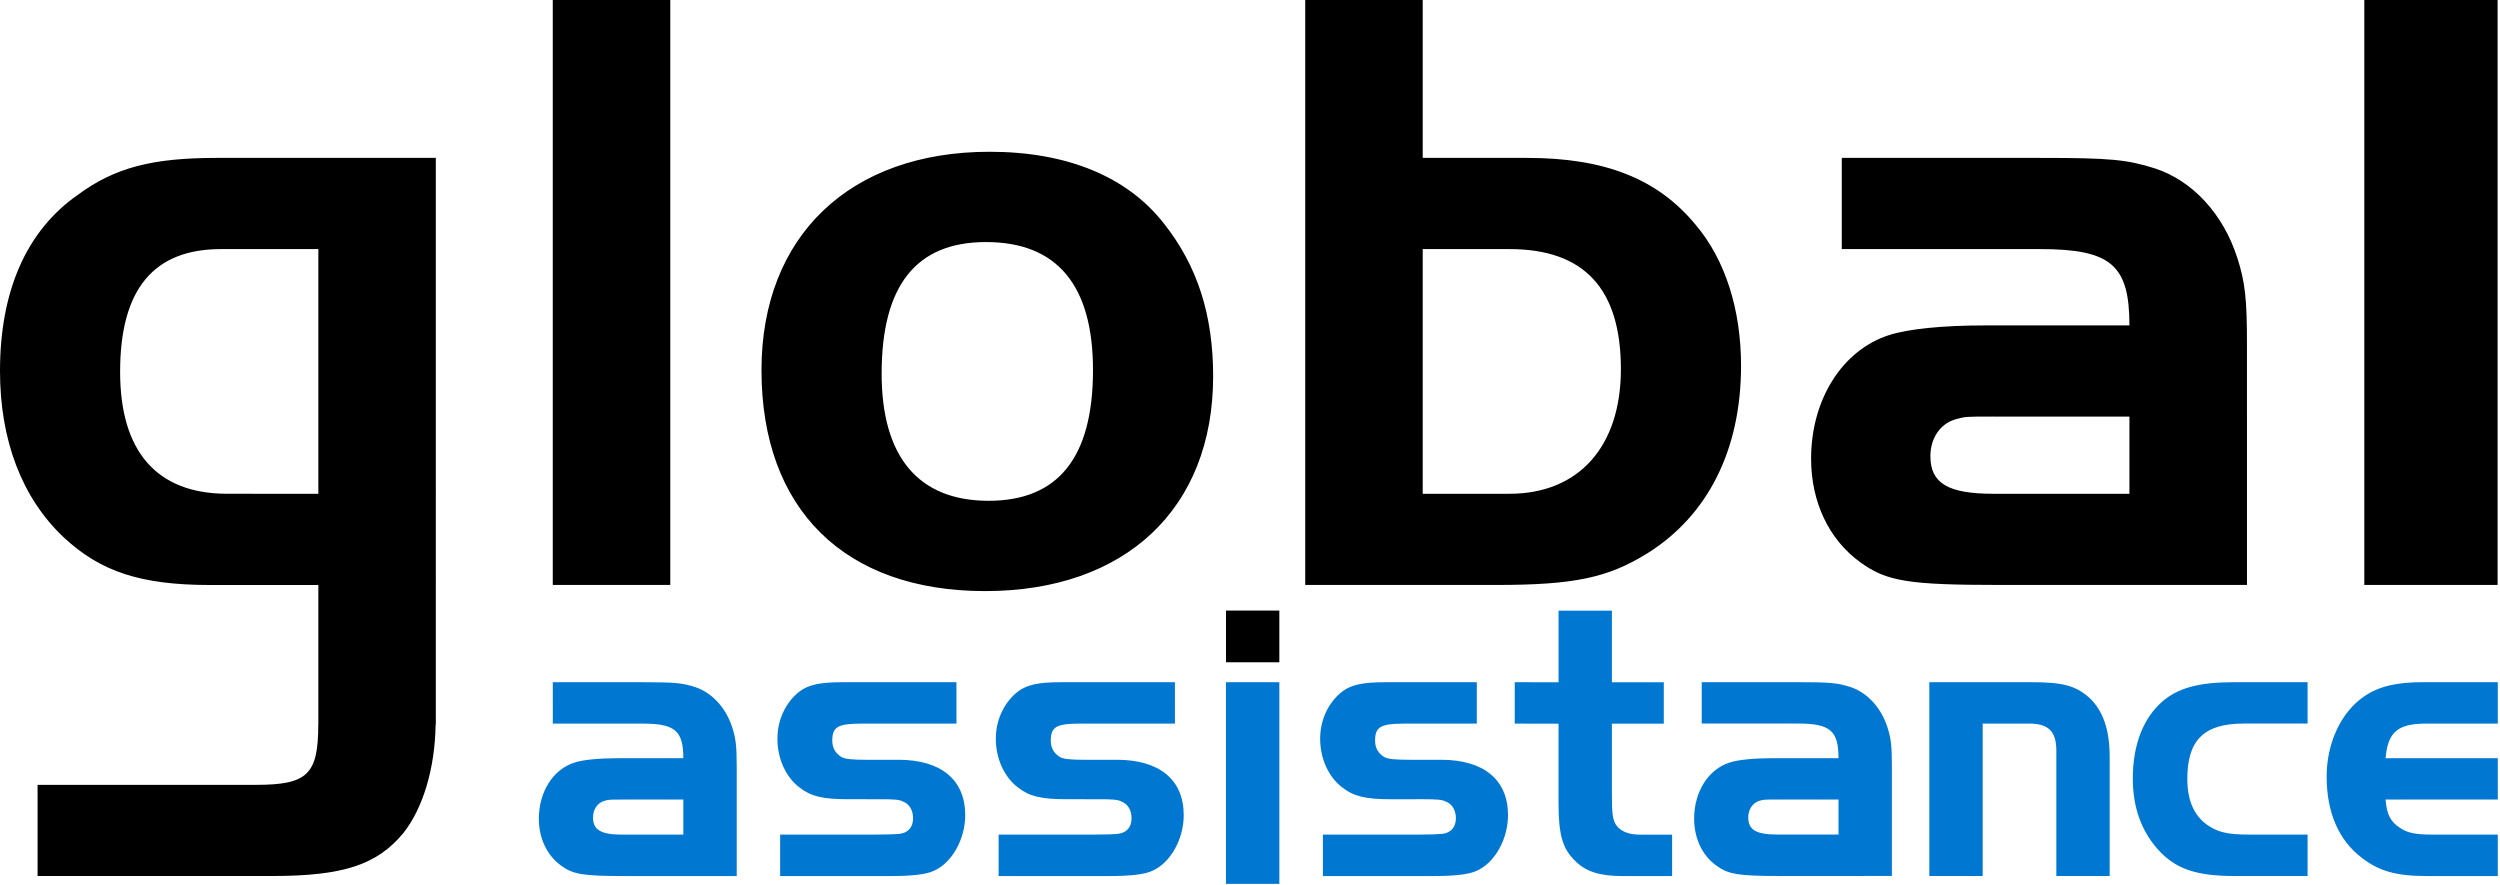 <svg xmlns="http://www.w3.org/2000/svg" viewBox="0 0 174.049 61.59" height="232.782" width="657.824"><g style="stroke-width:1.826"><path style="fill:#000;fill-opacity:1;fill-rule:evenodd;stroke:none;stroke-width:1.826" d="M550.844 56.957c28.164 0 47.14 7.582 60.746 24.051 10.758 12.64 16.445 30.672 16.445 50.918.004 30.379-12.023 54.105-33.851 67.703-14.223 8.836-26.567 11.375-54.399 11.375h-68.957V0h42.375v56.957zm-37.641 121.156h31.32c24.997 0 40.172-17.074 40.172-44.922 0-29.089-13.277-43.339-40.172-43.339l-31.32-.008zm254.93-60.734c0-21.832-6.641-27.527-32.27-27.527l-71.492-.008V56.957h71.492c25.629 0 31.328.613 41.453 3.781 13.594 4.43 24.657 16.446 29.731 32.278 2.855 8.867 3.484 14.863 3.484 31.304l.004 86.684h-89.203c-32.91 0-40.816-1.27-50.324-8.207-11.371-8.238-17.707-21.832-17.707-37.324.004-21.539 11.387-39.25 28.16-44.61 6.961-2.222 19.297-3.48 34.789-3.48zm-49.031 32.883c-10.11 0-10.11.004-13.594.957-5.699 1.586-9.172 6.969-9.172 13.301 0 9.796 6.309 13.597 22.766 13.597l49.031-.004v-27.847h-49.031zM852.863 0h48.078v211.004h-48.078zM199.395 0h42.391v211.004h-42.391zm220.503 80.688c12.008 15.179 17.711 32.894 17.711 55.039 0 47.773-31.648 77.496-82.261 77.496-50.614-.004-80.664-29.407-80.664-79.715 0-48.41 31.953-78.762 82.246-78.762 27.851-.004 49.664 8.867 62.968 25.942zM318.027 134.77c0 30.039 13.278 45.878 38.586 45.878 25-.003 37.653-15.496 37.653-47.14.004-30.676-12.985-46.192-38.602-46.192-25.312-.003-37.637 15.813-37.637 47.454M78.129 56.957c-23.094 0-36.691 3.461-49.992 13.281C9.477 83.223 0 105.051 0 133.828c0 24.985 7.906 45.871 23.082 60.098 13.281 12.347 27.832 17.101 52.832 17.101l38.918-.004v50.258h-.023c0 18.032-3.801 21.832-22.465 21.832H13.555V316h84.468c25.946 0 37.977-4.086 47.469-15.488 7.063-8.93 11.41-23.223 11.649-39.149l.07-.004V56.957Zm36.703 121.156H81.93c-25.313 0-38.602-15.175-38.602-43.972 0-29.75 12.024-44.289 36.387-44.289l35.117-.008z" transform="scale(.193)"></path><path style="fill:#0077d1;fill-opacity:1;fill-rule:evenodd;stroke:none;stroke-width:1.826" d="M246.492 273.504c0-9.899-2.996-12.477-14.617-12.477l-32.465-.004V246.09h32.465c11.621 0 14.211.281 18.797 1.719 6.156 2.007 11.187 7.484 13.484 14.636 1.289 4.016 1.594 6.758 1.594 14.235v39.328h-40.504c-14.926 0-18.508-.594-22.82-3.738-5.156-3.735-8.047-9.899-8.047-16.942 0-9.758 5.191-17.812 12.809-20.242 3.132-1.02 8.765-1.582 15.777-1.582zm-22.25 14.918c-4.582 0-4.582.008-6.168.449-2.57.699-4.164 3.145-4.164 6.024 0 4.445 2.875 6.164 10.332 6.164h22.25v-12.637zm120.77-27.399h-34.157c-8.617 0-10.632 1.141-10.632 6.184.004 2.57 1.156 4.582 3.312 5.871 1.293.715 3.586.996 9.18.996l11.34-.008c15.375 0 24.117 7.184 24.117 19.985 0 8.586-4.727 17.207-11.34 20.082-2.734 1.281-7.75 1.879-15.652 1.879l-39.758-.004v-14.949h34.16c4.75 0 7.469-.129 9.047-.286 3.031-.418 4.738-2.437 4.738-5.597 0-2.856-1.297-5.145-3.597-6.012-1.286-.742-3.305-.859-8.024-.859l-11.773-.004c-9.184 0-13.493-1.008-17.649-4.301-4.886-3.754-7.89-10.34-7.89-17.535 0-6.86 3.004-13.184 8.019-17.07 3.309-2.442 7.477-3.305 15.508-3.305h41.051zm78.812 0h-34.168c-8.601 0-10.621 1.141-10.621 6.184.004 2.57 1.153 4.582 3.309 5.871 1.285.715 3.578.996 9.176.996l11.343-.008c15.364 0 24.133 7.184 24.133 19.985.004 8.586-4.746 17.207-11.348 20.082-2.722 1.281-7.757 1.879-15.652 1.879l-39.769-.004v-14.949h34.175c4.711 0 7.45-.129 9.032-.286 3.015-.418 4.746-2.437 4.746-5.597 0-2.856-1.297-5.145-3.59-6.012-1.301-.742-3.293-.859-8.039-.859l-11.785-.004c-9.18 0-13.485-1.008-17.637-4.301-4.879-3.754-7.906-10.34-7.906-17.535 0-6.86 3.027-13.184 8.035-17.07 3.312-2.442 7.476-3.305 15.515-3.305h41.051zm18.418-14.933h19.246v72.746h-19.246zm290.754 0c11.227 0 15.805 1.308 20.676 5.598 4.898 4.597 7.332 11.503 7.332 21.25v43.054H741.77v-45.211c0-7.043-2.879-9.769-9.915-9.769l-16.652-.004v54.988h-19.246v-69.902h37.039zm99.406 14.914H809.43c-14.364 0-20.41 5.891-20.41 19.941.003 7.618 2.316 13.106 7.062 16.532 3.852 2.742 7.469 3.582 15.492 3.582h20.828v14.933h-26.281c-14.09 0-21.402-2.594-27.707-9.582-6.023-6.769-9.059-15.254-9.059-25.609 0-12.043 3.739-21.817 10.774-27.848 5.758-4.867 13.066-6.871 25.992-6.871l26.281-.004zm68.606 27.418h-40.485c.438 5.34 1.719 7.93 5.161 10.176 2.73 1.906 5.754 2.461 11.777 2.461h23.547v14.949h-25.567c-11.043 0-17.218-1.738-23.507-6.594-8.332-6.328-12.661-16.387-12.661-29.301 0-12.215 5.309-23.402 13.637-28.976 5.313-3.614 11.633-5.055 21.125-5.055l26.973-.004v14.93h-25.567c-10.461 0-14.05 2.875-14.918 12.496h40.485z" transform="scale(.193)"></path><path style="fill:#000;fill-opacity:1;fill-rule:evenodd;stroke:none;stroke-width:1.826" d="M442.242 220.246h19.246v18.652h-19.246z" transform="scale(.193)"></path><path style="fill:#0077d1;fill-opacity:1;fill-rule:evenodd;stroke:none;stroke-width:1.826" d="M519.848 274.066H508.52c-5.594 0-7.903-.269-9.192-.988-2.16-1.293-3.305-3.293-3.305-5.871 0-5.051 2.024-6.18 10.622-6.18l26.074-.004V246.09H499.77c-8.047 0-12.219.867-15.516 3.305-5.035 3.886-8.043 10.214-8.043 17.07 0 7.187 3.008 13.781 7.918 17.531 4.152 3.293 8.445 4.309 17.617 4.309l11.789-.004c4.742 0 6.754.129 8.047.863 2.289.863 3.59 3.16 3.59 6.012 0 3.16-1.734 5.183-4.738 5.597-1.586.153-4.313.286-9.043.286h-34.184v14.949h39.773c7.895 0 12.93-.594 15.653-1.875 6.601-2.879 11.34-11.488 11.34-20.082.004-12.801-8.77-19.977-24.125-19.985m161.019-11.648c-2.297-7.168-7.304-12.637-13.492-14.633-4.586-1.441-7.176-1.703-18.797-1.703l-34.73-.004V261h34.73c11.621 0 14.617 2.582 14.617 12.492h-23.519c-7.039 0-12.645.559-15.797 1.586-7.606 2.426-12.762 10.473-12.762 20.223 0 7.035 2.856 13.238 8.039 16.949 4.301 3.145 7.875 3.738 22.821 3.738l40.472-.008v-39.347c0-7.457-.297-10.18-1.582-14.215zm-17.668 38.613h-22.246c-7.457 0-10.324-1.703-10.324-6.16 0-2.871 1.578-5.305 4.156-6.043 1.586-.414 1.586-.414 6.168-.414h22.246zm-80.195-3.398c-1.274-1.852-1.559-4.016-1.559-11.203v-25.395h18.727v-14.93h-18.727v-25.832h-19.242v25.832h-10.437v-.015h-5.36v14.933h3.598v.012h12.199v28.707c0 11.336 1.426 16.52 6.16 20.953 3.742 3.75 8.903 5.328 16.95 5.328h17.855v-14.945h-11.543c-4.027 0-7.039-1.125-8.621-3.445" transform="scale(.193)"></path></g></svg>
